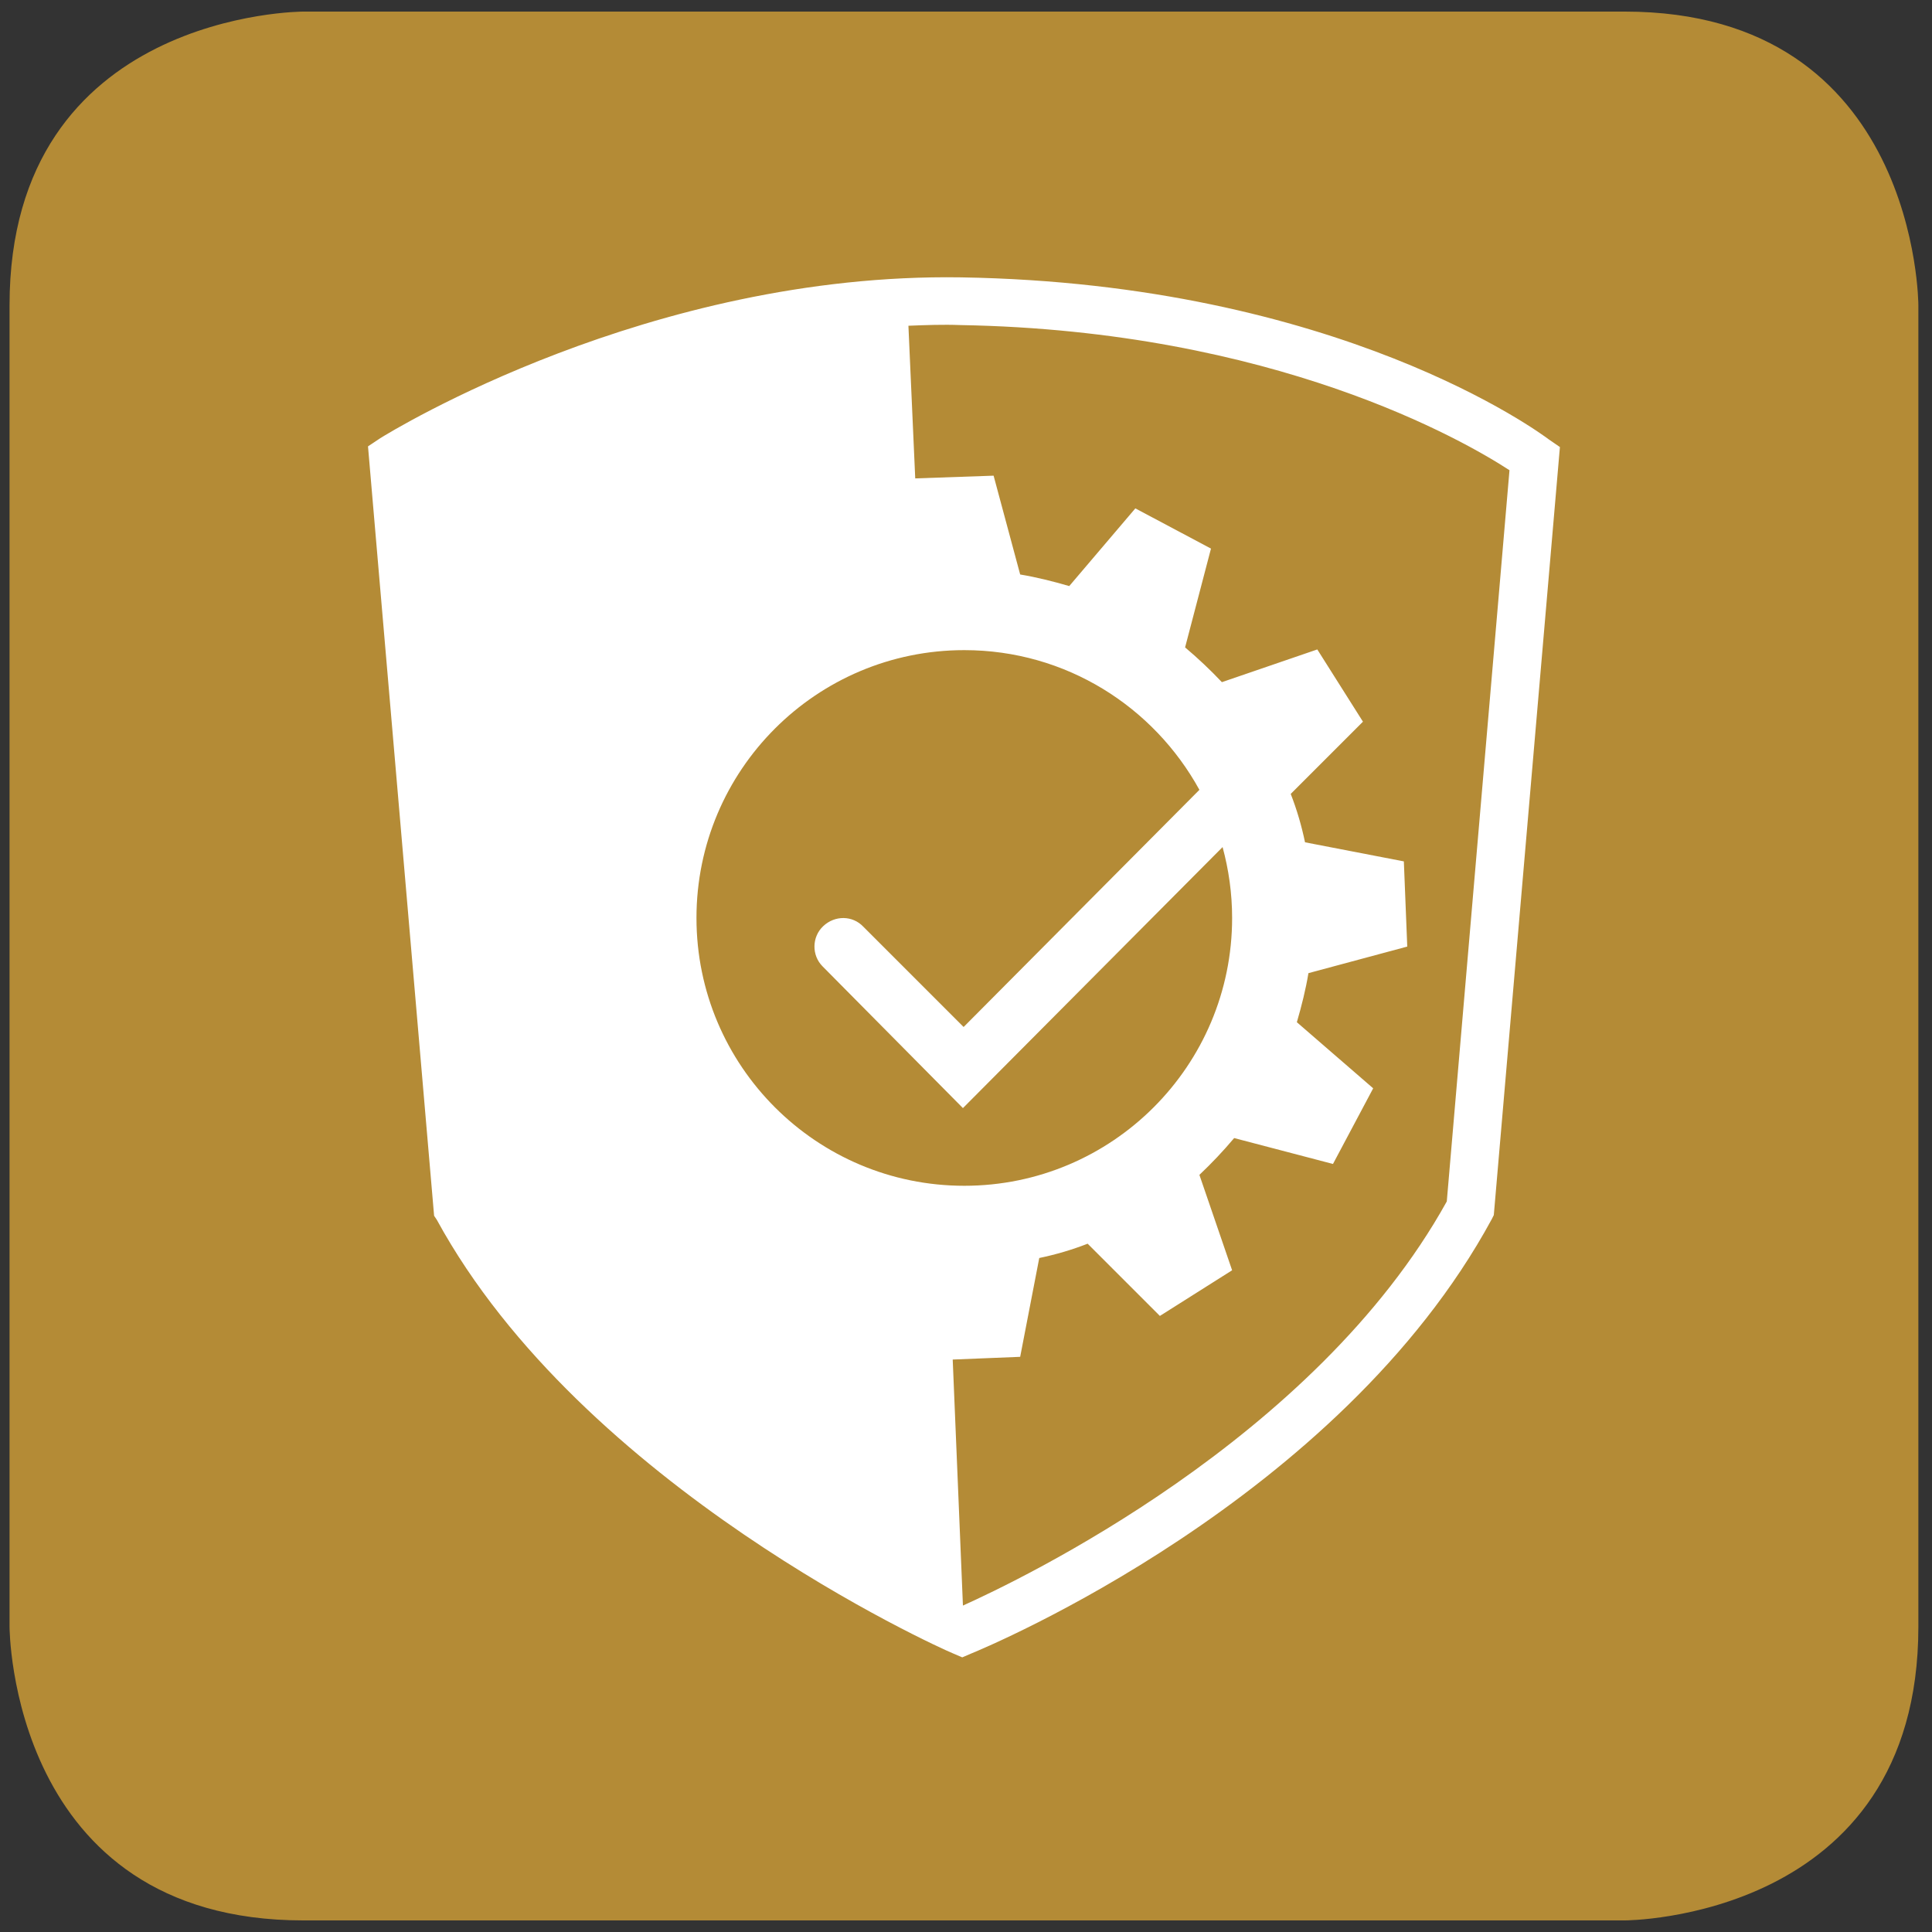 <?xml version="1.0" encoding="UTF-8"?>
<!-- Generator: Adobe Illustrator 24.0.2, SVG Export Plug-In . SVG Version: 6.00 Build 0)  -->
<svg xmlns="http://www.w3.org/2000/svg" xmlns:xlink="http://www.w3.org/1999/xlink" version="1.1" id="Ebene_1" x="0px" y="0px" viewBox="0 0 283.5 283.5" style="enable-background:new 0 0 283.5 283.5;" xml:space="preserve">
<rect x="0" y="0" width="283.5" height="283.5" fill="#333333" stroke="none"/>
<style type="text/css">
	.st0{fill:#B48B36;}
	.st1{fill:#FFFFFF;}
</style>
<path class="st0" d="M238.4,1.7H44.5c0,0-43.1,0-43.1,43.1v193.9c0,0,0,43.1,43.1,43.1h193.9c0,0,43.1,0,43.1-43.1V44.8  C281.5,44.8,281.5,1.7,238.4,1.7z"></path>
<path class="st1" d="M227.3,64.5c-1.2-0.9-30.8-22.9-86.3-23.8C95.3,40,57.4,63.3,55.8,64.3L54,65.5l9.7,112.9l0.4,0.6  c21.4,39.2,73.5,62.7,75.7,63.6l1.4,0.6l1.4-0.6c2.2-0.9,53.9-22.4,76.3-63.7l0.3-0.6l9.7-112.7L227.3,64.5z M120.7,141.8l20.6,20.8  l38.1-38.3c0.9,3.3,1.4,6.8,1.4,10.4c0,21.7-17.6,39.3-39.3,39.3s-39.3-17.6-39.3-39.3c0-21.7,17.6-39.3,39.3-39.3  c14.9,0,27.8,8.3,34.5,20.5l-34.6,34.8L126.7,136c-1.6-1.7-4.2-1.7-5.9-0.1C119.1,137.5,119.1,140.2,120.7,141.8z M212.3,176.3  c-19.4,35-62.8,55.6-71,59.3c0,0,0,0,0,0l-1.5-36.1l9.9-0.4l2.8-14.5c2.4-0.5,4.8-1.2,7.1-2.1l10.6,10.6l10.6-6.7l-4.8-14  c1.8-1.7,3.5-3.5,5.1-5.4l14.5,3.8l5.9-11.1l-11.2-9.7c0.7-2.4,1.3-4.8,1.7-7.2l14.5-3.9l-0.5-12.5l-14.5-2.8  c-0.5-2.4-1.2-4.8-2.1-7.1l10.6-10.6l-6.7-10.6l-14,4.8c-1.7-1.8-3.5-3.5-5.4-5.1l3.8-14.5l-11.1-5.9L156.9,86  c-2.4-0.7-4.8-1.3-7.2-1.7l-3.9-14.5l-11.5,0.4l-1-22.4c2.5-0.1,5.1-0.2,7.6-0.1c46.1,0.8,74,17,80.6,21.3L212.3,176.3z"></path>
</svg>

